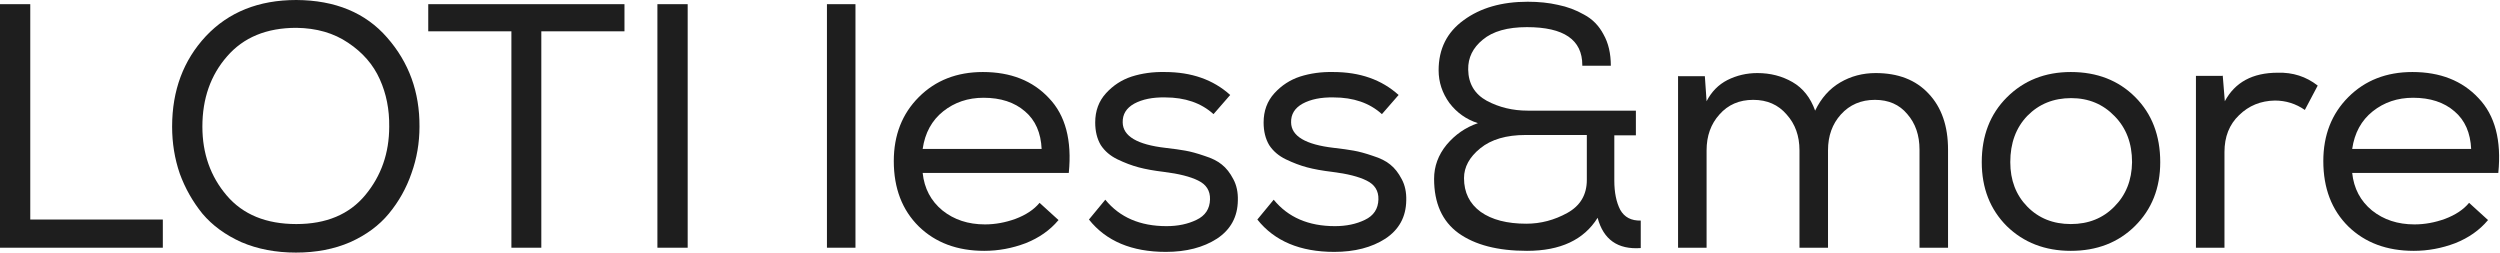 <?xml version="1.0" encoding="UTF-8"?> <svg xmlns="http://www.w3.org/2000/svg" width="1006" height="102" viewBox="0 0 1006 102" fill="none"> <path d="M12.18 1.68V88.34H65.52V99.68H0V1.68H12.18Z" fill="#1E1E1E"></path> <path d="M119.24 0C134.92 0.093 147.1 5.133 155.78 15.12C164.553 25.107 168.893 37.053 168.8 50.96C168.8 57.493 167.726 63.747 165.58 69.72C163.526 75.693 160.493 81.107 156.48 85.96C152.56 90.72 147.38 94.547 140.94 97.44C134.5 100.24 127.22 101.64 119.1 101.64C110.98 101.64 103.653 100.24 97.12 97.44C90.68 94.547 85.453 90.72 81.439 85.96C77.519 81.107 74.486 75.74 72.34 69.86C70.286 63.887 69.26 57.587 69.26 50.96C69.26 36.4 73.786 24.267 82.84 14.56C91.986 4.853 104.12 0 119.24 0ZM156.62 50.96C156.713 44.053 155.453 37.707 152.84 31.92C150.226 26.04 145.98 21.14 140.1 17.22C134.313 13.3 127.36 11.293 119.24 11.2C107.293 11.2 98.006 15.027 91.379 22.68C84.753 30.24 81.439 39.667 81.439 50.96C81.439 61.787 84.706 71.027 91.24 78.68C97.773 86.333 107.106 90.16 119.24 90.16C131.28 90.16 140.52 86.287 146.96 78.54C153.4 70.793 156.62 61.6 156.62 50.96Z" fill="#1E1E1E"></path> <path d="M205.788 12.6H172.328V1.68H251.288V12.6H217.828V99.68H205.788V12.6Z" fill="#1E1E1E"></path> <path d="M264.54 99.68V1.68H276.72V99.68H264.54Z" fill="#1E1E1E"></path> <path d="M344.241 1.68V99.68H332.761V1.68H344.241Z" fill="#1E1E1E"></path> <path d="M426.021 88.62H425.881C422.521 92.633 418.134 95.713 412.721 97.86C407.308 99.913 401.754 100.94 396.061 100.94C385.234 100.94 376.461 97.673 369.741 91.14C363.021 84.513 359.661 75.74 359.661 64.82C359.661 54.367 363.021 45.78 369.741 39.06C376.461 32.34 385.048 28.98 395.501 28.98C406.701 28.98 415.568 32.48 422.101 39.48C428.728 46.387 431.388 56.42 430.081 69.58H371.281C371.934 75.833 374.594 80.873 379.261 84.7C383.928 88.433 389.621 90.3 396.341 90.3C400.448 90.3 404.554 89.553 408.661 88.06C412.861 86.473 416.081 84.327 418.321 81.62L426.021 88.62ZM419.161 59.92V60.06C418.881 53.433 416.641 48.347 412.441 44.8C408.241 41.16 402.688 39.34 395.781 39.34C389.528 39.34 384.114 41.16 379.541 44.8C374.968 48.44 372.214 53.48 371.281 59.92H419.161Z" fill="#1E1E1E"></path> <path d="M488.452 45.78L488.312 45.92C483.366 41.44 476.879 39.2 468.852 39.2C463.812 39.107 459.659 39.947 456.392 41.72C453.219 43.493 451.679 46.013 451.772 49.28C451.866 54.787 457.606 58.193 468.992 59.5C472.259 59.873 474.919 60.247 476.972 60.62C479.119 60.993 481.686 61.693 484.672 62.72C487.659 63.653 489.992 64.82 491.672 66.22C493.446 67.62 494.986 69.58 496.292 72.1C497.599 74.527 498.206 77.373 498.112 80.64C498.019 87.267 495.219 92.4 489.712 96.04C484.206 99.587 477.346 101.36 469.132 101.36C455.412 101.36 445.099 97.02 438.192 88.34L444.772 80.36C450.559 87.453 458.772 91 469.412 91C473.986 91 477.999 90.16 481.452 88.48C484.999 86.8 486.819 84.047 486.912 80.22C487.006 76.767 485.419 74.247 482.152 72.66C478.979 71.073 474.359 69.907 468.292 69.16C464.372 68.693 461.012 68.087 458.212 67.34C455.412 66.593 452.566 65.52 449.672 64.12C446.779 62.72 444.539 60.807 442.952 58.38C441.459 55.86 440.712 52.827 440.712 49.28C440.712 44.613 442.159 40.693 445.052 37.52C447.946 34.347 451.399 32.107 455.412 30.8C459.519 29.493 463.952 28.887 468.712 28.98C479.446 28.98 488.219 32.06 495.032 38.22L488.452 45.78Z" fill="#1E1E1E"></path> <path d="M556.216 45.78L556.076 45.92C551.129 41.44 544.642 39.2 536.616 39.2C531.576 39.107 527.422 39.947 524.156 41.72C520.982 43.493 519.442 46.013 519.536 49.28C519.629 54.787 525.369 58.193 536.756 59.5C540.022 59.873 542.682 60.247 544.736 60.62C546.882 60.993 549.449 61.693 552.436 62.72C555.422 63.653 557.756 64.82 559.436 66.22C561.209 67.62 562.749 69.58 564.056 72.1C565.362 74.527 565.969 77.373 565.876 80.64C565.782 87.267 562.982 92.4 557.476 96.04C551.969 99.587 545.109 101.36 536.896 101.36C523.176 101.36 512.862 97.02 505.956 88.34L512.536 80.36C518.322 87.453 526.536 91 537.176 91C541.749 91 545.762 90.16 549.216 88.48C552.762 86.8 554.582 84.047 554.676 80.22C554.769 76.767 553.182 74.247 549.916 72.66C546.742 71.073 542.122 69.907 536.056 69.16C532.136 68.693 528.776 68.087 525.976 67.34C523.176 66.593 520.329 65.52 517.436 64.12C514.542 62.72 512.302 60.807 510.716 58.38C509.222 55.86 508.476 52.827 508.476 49.28C508.476 44.613 509.922 40.693 512.816 37.52C515.709 34.347 519.162 32.107 523.176 30.8C527.282 29.493 531.716 28.887 536.476 28.98C547.209 28.98 555.982 32.06 562.796 38.22L556.216 45.78Z" fill="#1E1E1E"></path> <path d="M636.719 26.46V26.18C636.719 16.007 629.299 10.92 614.459 10.92C606.619 10.92 600.692 12.6 596.679 15.96C592.666 19.227 590.706 23.24 590.799 28C590.892 33.693 593.412 37.893 598.359 40.6C603.306 43.213 608.766 44.52 614.739 44.52H658.279V54.46H649.599V72.66C649.599 77.42 650.392 81.34 651.979 84.42C653.659 87.407 656.412 88.853 660.239 88.76V99.82C650.999 100.473 645.212 96.413 642.879 87.64C637.372 96.507 627.899 100.94 614.459 100.94C602.699 100.94 593.506 98.56 586.879 93.8C580.346 89.04 577.079 81.76 577.079 71.96C577.079 66.92 578.759 62.347 582.119 58.24C585.572 54.133 589.772 51.24 594.719 49.56C590.052 48.067 586.226 45.36 583.239 41.44C580.346 37.427 578.899 33.04 578.899 28.28C578.899 19.693 582.259 12.973 588.979 8.12C595.699 3.173 604.286 0.7 614.739 0.7C619.219 0.7 623.279 1.12 626.919 1.96C630.652 2.707 634.152 4.013 637.419 5.88C640.779 7.653 643.392 10.313 645.259 13.86C647.219 17.313 648.199 21.513 648.199 26.46H636.719ZM638.539 54.32H613.899C606.152 54.32 600.086 56.093 595.699 59.64C591.312 63.187 589.119 67.2 589.119 71.68C589.119 77.467 591.359 81.993 595.839 85.26C600.319 88.433 606.432 90.02 614.179 90.02C619.966 90.02 625.472 88.573 630.699 85.68C635.926 82.787 638.539 78.353 638.539 72.38V54.32Z" fill="#1E1E1E"></path> <path d="M675.25 30.52L675.39 30.66H686.03L686.73 40.74C688.69 36.913 691.49 34.067 695.13 32.2C698.863 30.333 702.876 29.4 707.17 29.4C712.396 29.4 717.11 30.613 721.31 33.04C725.51 35.467 728.543 39.293 730.41 44.52C732.836 39.48 736.196 35.7 740.49 33.18C744.783 30.66 749.543 29.4 754.77 29.4C763.823 29.4 770.916 32.153 776.05 37.66C781.276 43.167 783.89 50.68 783.89 60.2V99.68H772.41V60.2C772.41 54.413 770.776 49.653 767.51 45.92C764.336 42.093 759.996 40.18 754.49 40.18C748.89 40.18 744.316 42.14 740.77 46.06C737.316 49.887 735.59 54.693 735.59 60.48V99.68H724.11V60.48C724.11 54.693 722.383 49.887 718.93 46.06C715.57 42.14 711.09 40.18 705.49 40.18C699.89 40.18 695.363 42.14 691.91 46.06C688.456 49.887 686.73 54.693 686.73 60.48V99.68H675.25V30.52Z" fill="#1E1E1E"></path> <path d="M797.459 65.24C797.459 54.6 800.819 45.92 807.539 39.2C814.352 32.387 822.939 28.98 833.299 28.98C843.845 28.98 852.479 32.34 859.199 39.06C865.919 45.78 869.279 54.507 869.279 65.24C869.279 75.693 865.872 84.28 859.059 91C852.339 97.627 843.752 100.94 833.299 100.94C822.939 100.94 814.352 97.627 807.539 91C800.819 84.28 797.459 75.693 797.459 65.24ZM857.939 65.24C857.939 57.68 855.605 51.52 850.939 46.76C846.272 41.907 840.439 39.48 833.439 39.48C826.345 39.48 820.465 41.86 815.799 46.62C811.225 51.38 808.939 57.587 808.939 65.24C808.939 72.52 811.225 78.493 815.799 83.16C820.372 87.827 826.205 90.16 833.299 90.16C840.392 90.16 846.225 87.827 850.799 83.16C855.465 78.493 857.845 72.52 857.939 65.24Z" fill="#1E1E1E"></path> <path d="M894.287 30.52L894.427 30.38L895.267 40.74C899.374 33.087 906.467 29.26 916.547 29.26C922.614 29.073 927.98 30.8 932.647 34.44L927.467 44.24C923.827 41.72 919.814 40.46 915.427 40.46C909.734 40.553 904.927 42.513 901.007 46.34C897.087 50.073 895.127 55.02 895.127 61.18V99.68H883.647V30.52H894.287Z" fill="#1E1E1E"></path> <path d="M1001.26 88.62H1001.12C997.762 92.633 993.376 95.713 987.963 97.86C982.549 99.913 976.996 100.94 971.302 100.94C960.476 100.94 951.702 97.673 944.982 91.14C938.262 84.513 934.903 75.74 934.903 64.82C934.903 54.367 938.262 45.78 944.982 39.06C951.702 32.34 960.289 28.98 970.742 28.98C981.942 28.98 990.809 32.48 997.343 39.48C1003.97 46.387 1006.63 56.42 1005.32 69.58H946.523C947.176 75.833 949.836 80.873 954.503 84.7C959.169 88.433 964.863 90.3 971.583 90.3C975.689 90.3 979.796 89.553 983.903 88.06C988.103 86.473 991.322 84.327 993.562 81.62L1001.26 88.62ZM994.403 59.92V60.06C994.123 53.433 991.882 48.347 987.682 44.8C983.482 41.16 977.929 39.34 971.023 39.34C964.769 39.34 959.356 41.16 954.783 44.8C950.209 48.44 947.456 53.48 946.523 59.92H994.403Z" fill="#1E1E1E"></path> </svg> 
